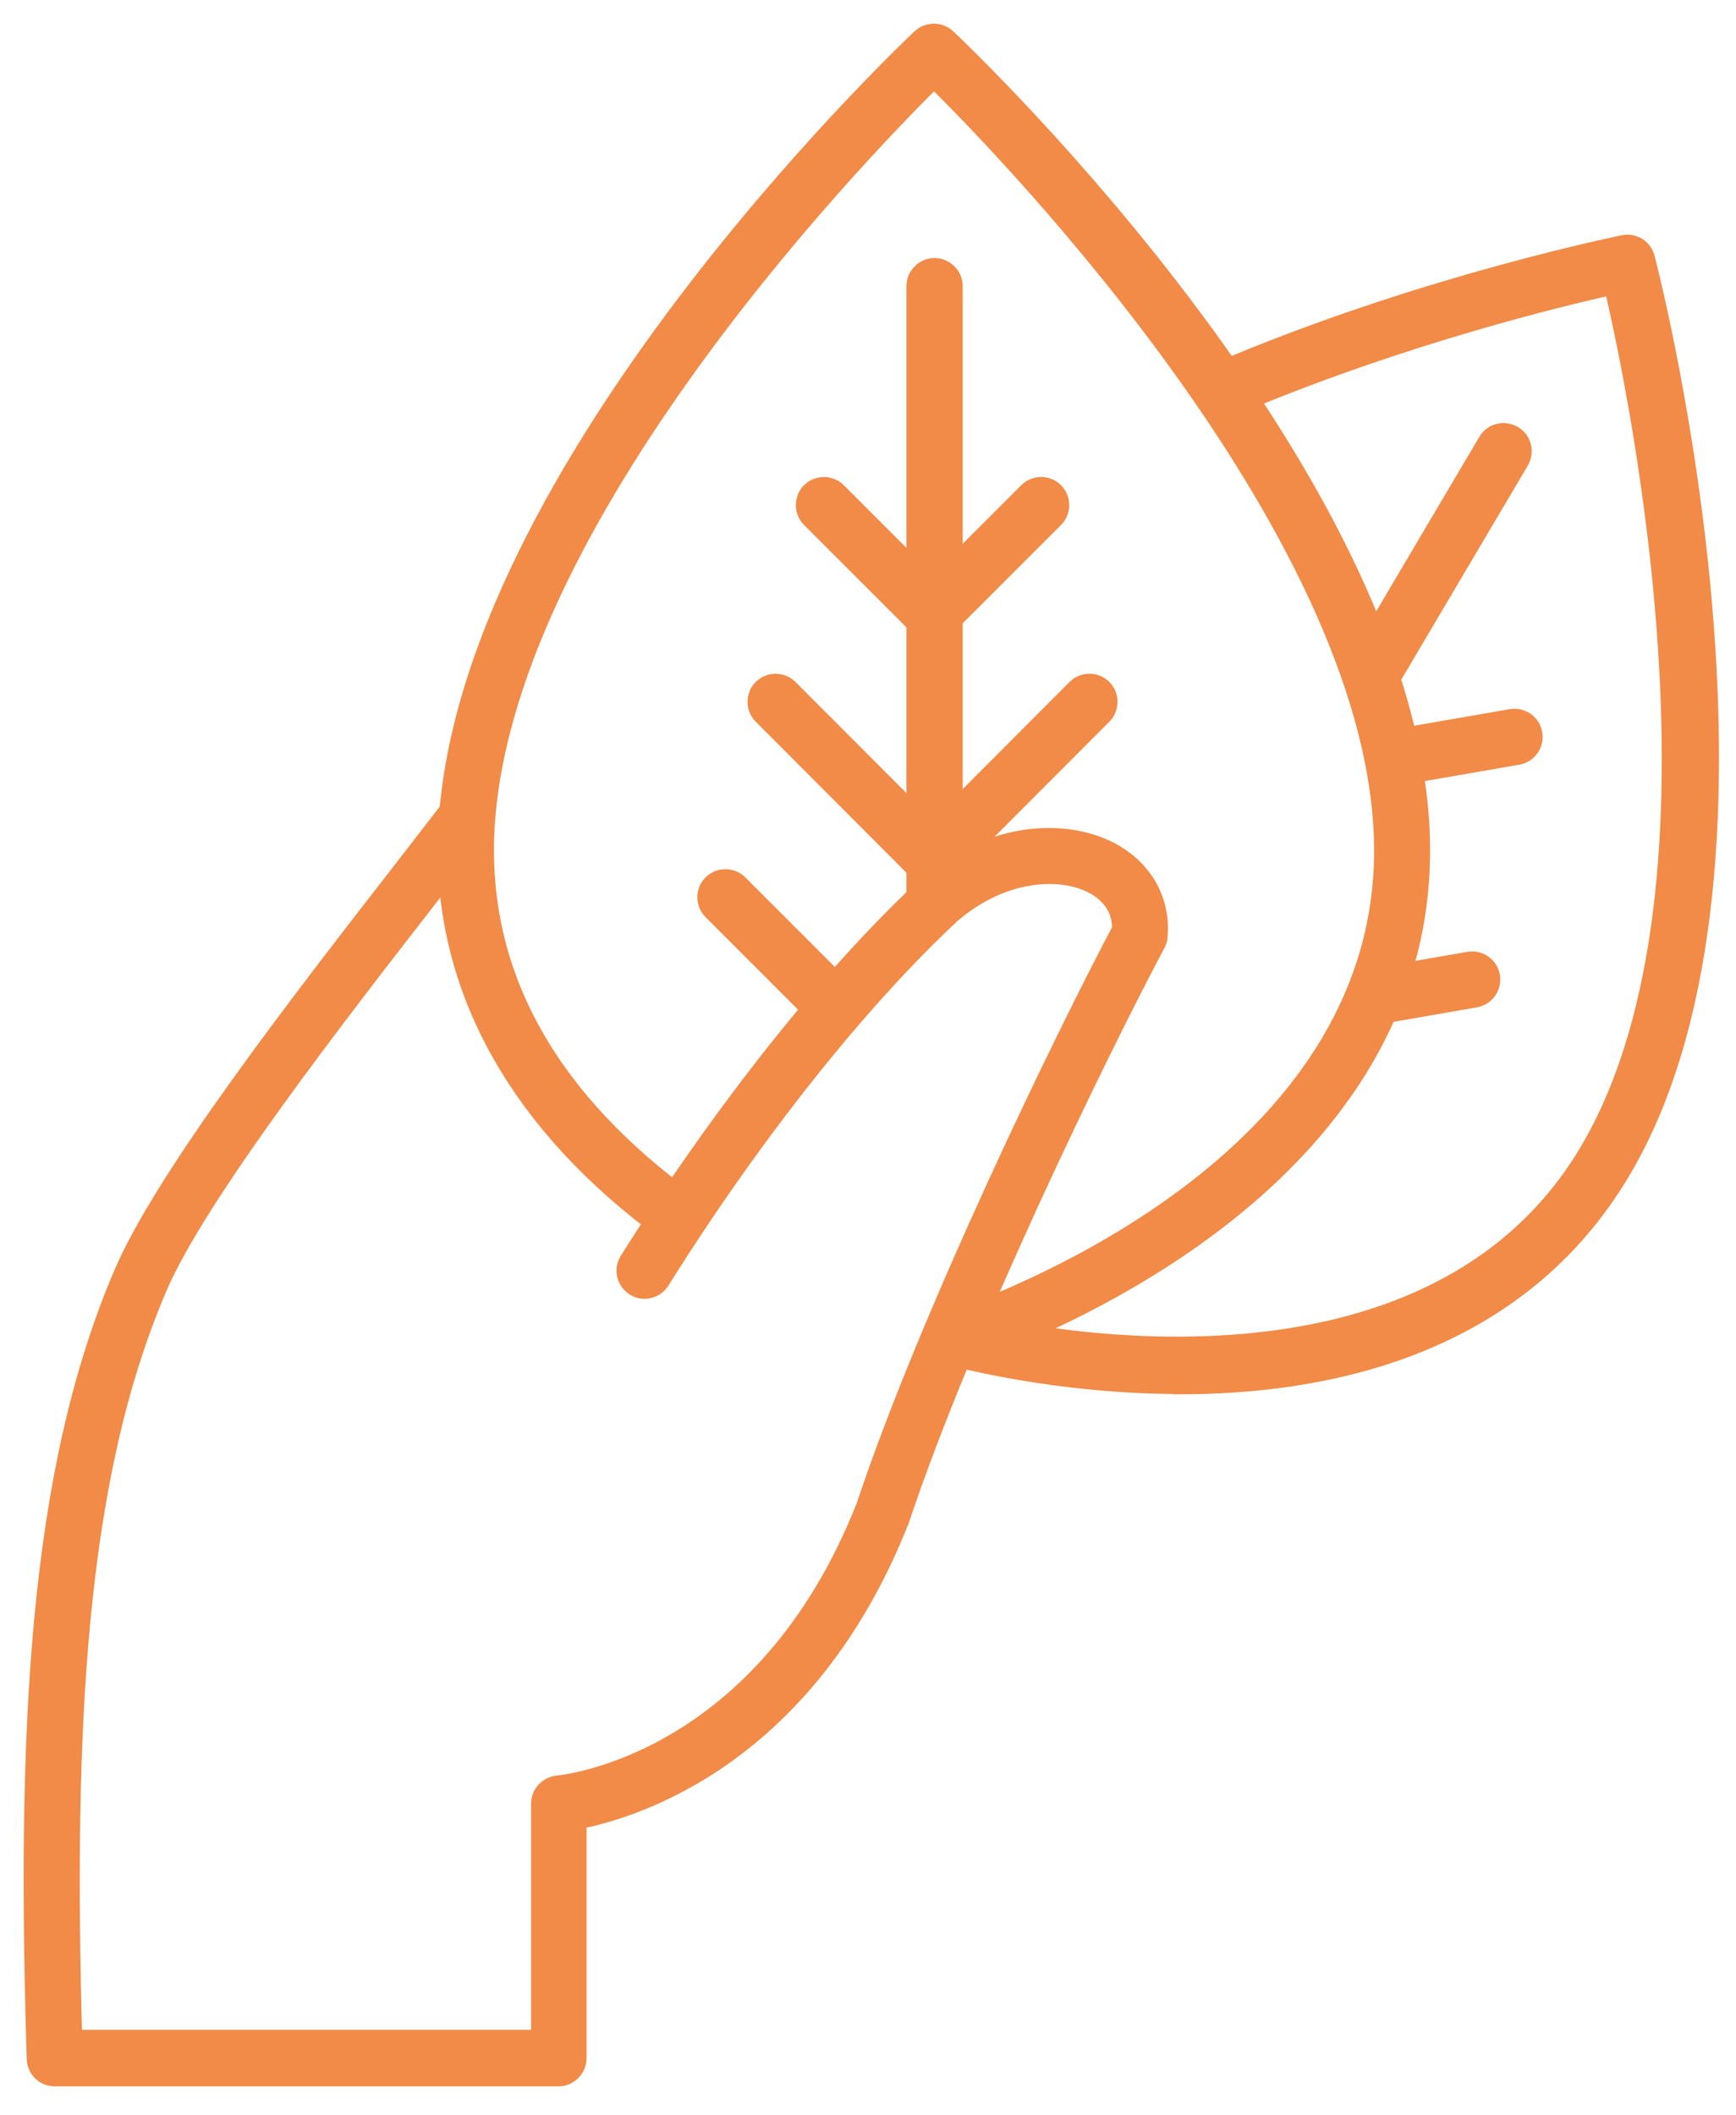 <svg xmlns="http://www.w3.org/2000/svg" fill="none" viewBox="0 0 55 67" height="67" width="55">
<path stroke-width="0.5" stroke="#F18B47" fill="#F18B47" d="M37.38 43.903C33.456 43.903 30.301 43.048 30.019 42.971C29.677 42.877 29.48 42.518 29.574 42.185C29.668 41.843 30.027 41.646 30.361 41.74C30.498 41.783 44.561 45.587 50.136 36.713C55.248 28.565 51.846 12.39 51.076 9.09C49.417 9.457 44.587 10.629 39.551 12.715C39.227 12.851 38.85 12.698 38.714 12.364C38.577 12.039 38.731 11.663 39.064 11.526C45.365 8.91 51.375 7.713 51.435 7.696C51.769 7.628 52.093 7.833 52.179 8.166C52.384 8.97 57.206 27.873 51.23 37.397C47.913 42.681 42.091 43.912 37.38 43.912V43.903Z"></path>
<path stroke-width="0.5" stroke="#F18B47" fill="#F18B47" d="M17.725 65.833H1.738C1.387 65.833 1.105 65.559 1.096 65.208C0.78 54.864 1.13 46.673 3.866 40.304C5.2 37.2 9.577 31.566 12.775 27.454C13.271 26.813 13.732 26.215 14.143 25.684C14.357 25.402 14.758 25.351 15.04 25.565C15.323 25.779 15.374 26.18 15.16 26.462C14.75 26.992 14.288 27.591 13.784 28.232C10.809 32.062 6.303 37.842 5.038 40.8C2.456 46.827 2.079 54.658 2.353 64.542H17.075V57.129C17.075 56.796 17.332 56.522 17.665 56.488C17.93 56.462 24.18 55.795 27.377 47.699C29.404 41.612 33.67 32.857 35.482 29.429C35.499 28.634 34.944 28.224 34.593 28.044C33.593 27.531 31.797 27.599 30.19 28.967C27.241 31.703 23.872 35.944 20.965 40.586C20.777 40.885 20.384 40.979 20.085 40.791C19.785 40.603 19.691 40.21 19.879 39.911C22.846 35.174 26.291 30.84 29.335 28.018C31.421 26.24 33.764 26.189 35.174 26.916C36.26 27.48 36.85 28.514 36.739 29.677C36.739 29.762 36.705 29.848 36.662 29.925C34.901 33.234 30.6 42.031 28.557 48.152C25.59 55.667 20.136 57.334 18.332 57.685V65.191C18.332 65.542 18.041 65.833 17.691 65.833H17.725Z"></path>
<path stroke-width="0.5" stroke="#F18B47" fill="#F18B47" d="M30.447 43.005C30.182 43.005 29.934 42.843 29.84 42.578C29.72 42.245 29.891 41.877 30.224 41.757C33.405 40.612 43.784 36.157 43.784 26.941C43.784 17.109 32.037 4.952 29.592 2.541C27.146 4.961 15.4 17.118 15.4 26.941C15.4 31.165 17.554 34.883 21.812 37.995C22.094 38.201 22.162 38.603 21.948 38.893C21.735 39.175 21.341 39.244 21.051 39.03C16.511 35.713 14.117 31.532 14.117 26.941C14.117 15.476 28.532 1.754 29.147 1.173C29.395 0.942 29.78 0.942 30.028 1.173C30.643 1.754 45.058 15.468 45.058 26.941C45.058 36.995 34.029 41.749 30.643 42.963C30.575 42.988 30.498 42.997 30.43 42.997L30.447 43.005Z"></path>
<path stroke-width="0.5" stroke="#F18B47" fill="#F18B47" d="M29.608 28.967C29.258 28.967 28.967 28.677 28.967 28.326V9.064C28.967 8.714 29.258 8.423 29.608 8.423C29.959 8.423 30.25 8.714 30.25 9.064V28.326C30.25 28.677 29.959 28.967 29.608 28.967Z"></path>
<path stroke-width="0.5" stroke="#F18B47" fill="#F18B47" d="M29.438 19.973C29.275 19.973 29.113 19.913 28.985 19.785L25.65 16.451C25.402 16.203 25.402 15.793 25.65 15.545C25.898 15.297 26.309 15.297 26.556 15.545L29.891 18.879C30.139 19.127 30.139 19.537 29.891 19.785C29.763 19.913 29.6 19.973 29.438 19.973Z"></path>
<path stroke-width="0.5" stroke="#F18B47" fill="#F18B47" d="M29.438 27.745C29.275 27.745 29.113 27.685 28.985 27.557L24.12 22.683C23.872 22.436 23.872 22.025 24.12 21.777C24.368 21.529 24.778 21.529 25.026 21.777L29.891 26.65C30.139 26.898 30.139 27.309 29.891 27.557C29.763 27.685 29.6 27.745 29.438 27.745Z"></path>
<path stroke-width="0.5" stroke="#F18B47" fill="#F18B47" d="M26.403 32.481C26.24 32.481 26.078 32.421 25.95 32.293L22.53 28.873C22.282 28.625 22.282 28.215 22.53 27.967C22.778 27.719 23.188 27.719 23.436 27.967L26.856 31.387C27.104 31.635 27.104 32.045 26.856 32.293C26.727 32.421 26.565 32.481 26.403 32.481Z"></path>
<path stroke-width="0.5" stroke="#F18B47" fill="#F18B47" d="M29.651 19.973C29.489 19.973 29.326 19.913 29.198 19.785C28.95 19.537 28.95 19.127 29.198 18.879L32.532 15.545C32.78 15.297 33.191 15.297 33.439 15.545C33.687 15.793 33.687 16.203 33.439 16.451L30.104 19.785C29.976 19.913 29.814 19.973 29.651 19.973Z"></path>
<path stroke-width="0.5" stroke="#F18B47" fill="#F18B47" d="M29.651 27.745C29.489 27.745 29.326 27.685 29.198 27.557C28.95 27.309 28.95 26.898 29.198 26.65L34.063 21.777C34.311 21.529 34.721 21.529 34.969 21.777C35.217 22.025 35.217 22.436 34.969 22.683L30.104 27.557C29.976 27.685 29.814 27.745 29.651 27.745Z"></path>
<path stroke-width="0.5" stroke="#F18B47" fill="#F18B47" d="M43.502 21.914C43.39 21.914 43.279 21.889 43.177 21.829C42.869 21.649 42.775 21.256 42.954 20.948L47.084 13.963C47.263 13.655 47.657 13.562 47.964 13.741C48.272 13.921 48.366 14.314 48.187 14.622L44.057 21.607C43.938 21.812 43.724 21.923 43.502 21.923V21.914Z"></path>
<path stroke-width="0.5" stroke="#F18B47" fill="#F18B47" d="M44.279 24.624C43.971 24.624 43.706 24.402 43.647 24.094C43.587 23.744 43.818 23.41 44.168 23.35L47.87 22.709C48.221 22.649 48.554 22.88 48.614 23.231C48.674 23.581 48.443 23.915 48.092 23.974L44.391 24.616C44.391 24.616 44.313 24.624 44.279 24.624Z"></path>
<path stroke-width="0.5" stroke="#F18B47" fill="#F18B47" d="M43.98 32.131C43.672 32.131 43.407 31.908 43.347 31.601C43.288 31.25 43.518 30.917 43.869 30.857L46.528 30.395C46.878 30.335 47.212 30.566 47.272 30.917C47.331 31.267 47.1 31.601 46.75 31.66L44.091 32.122C44.091 32.122 44.014 32.131 43.98 32.131Z"></path>
</svg>
